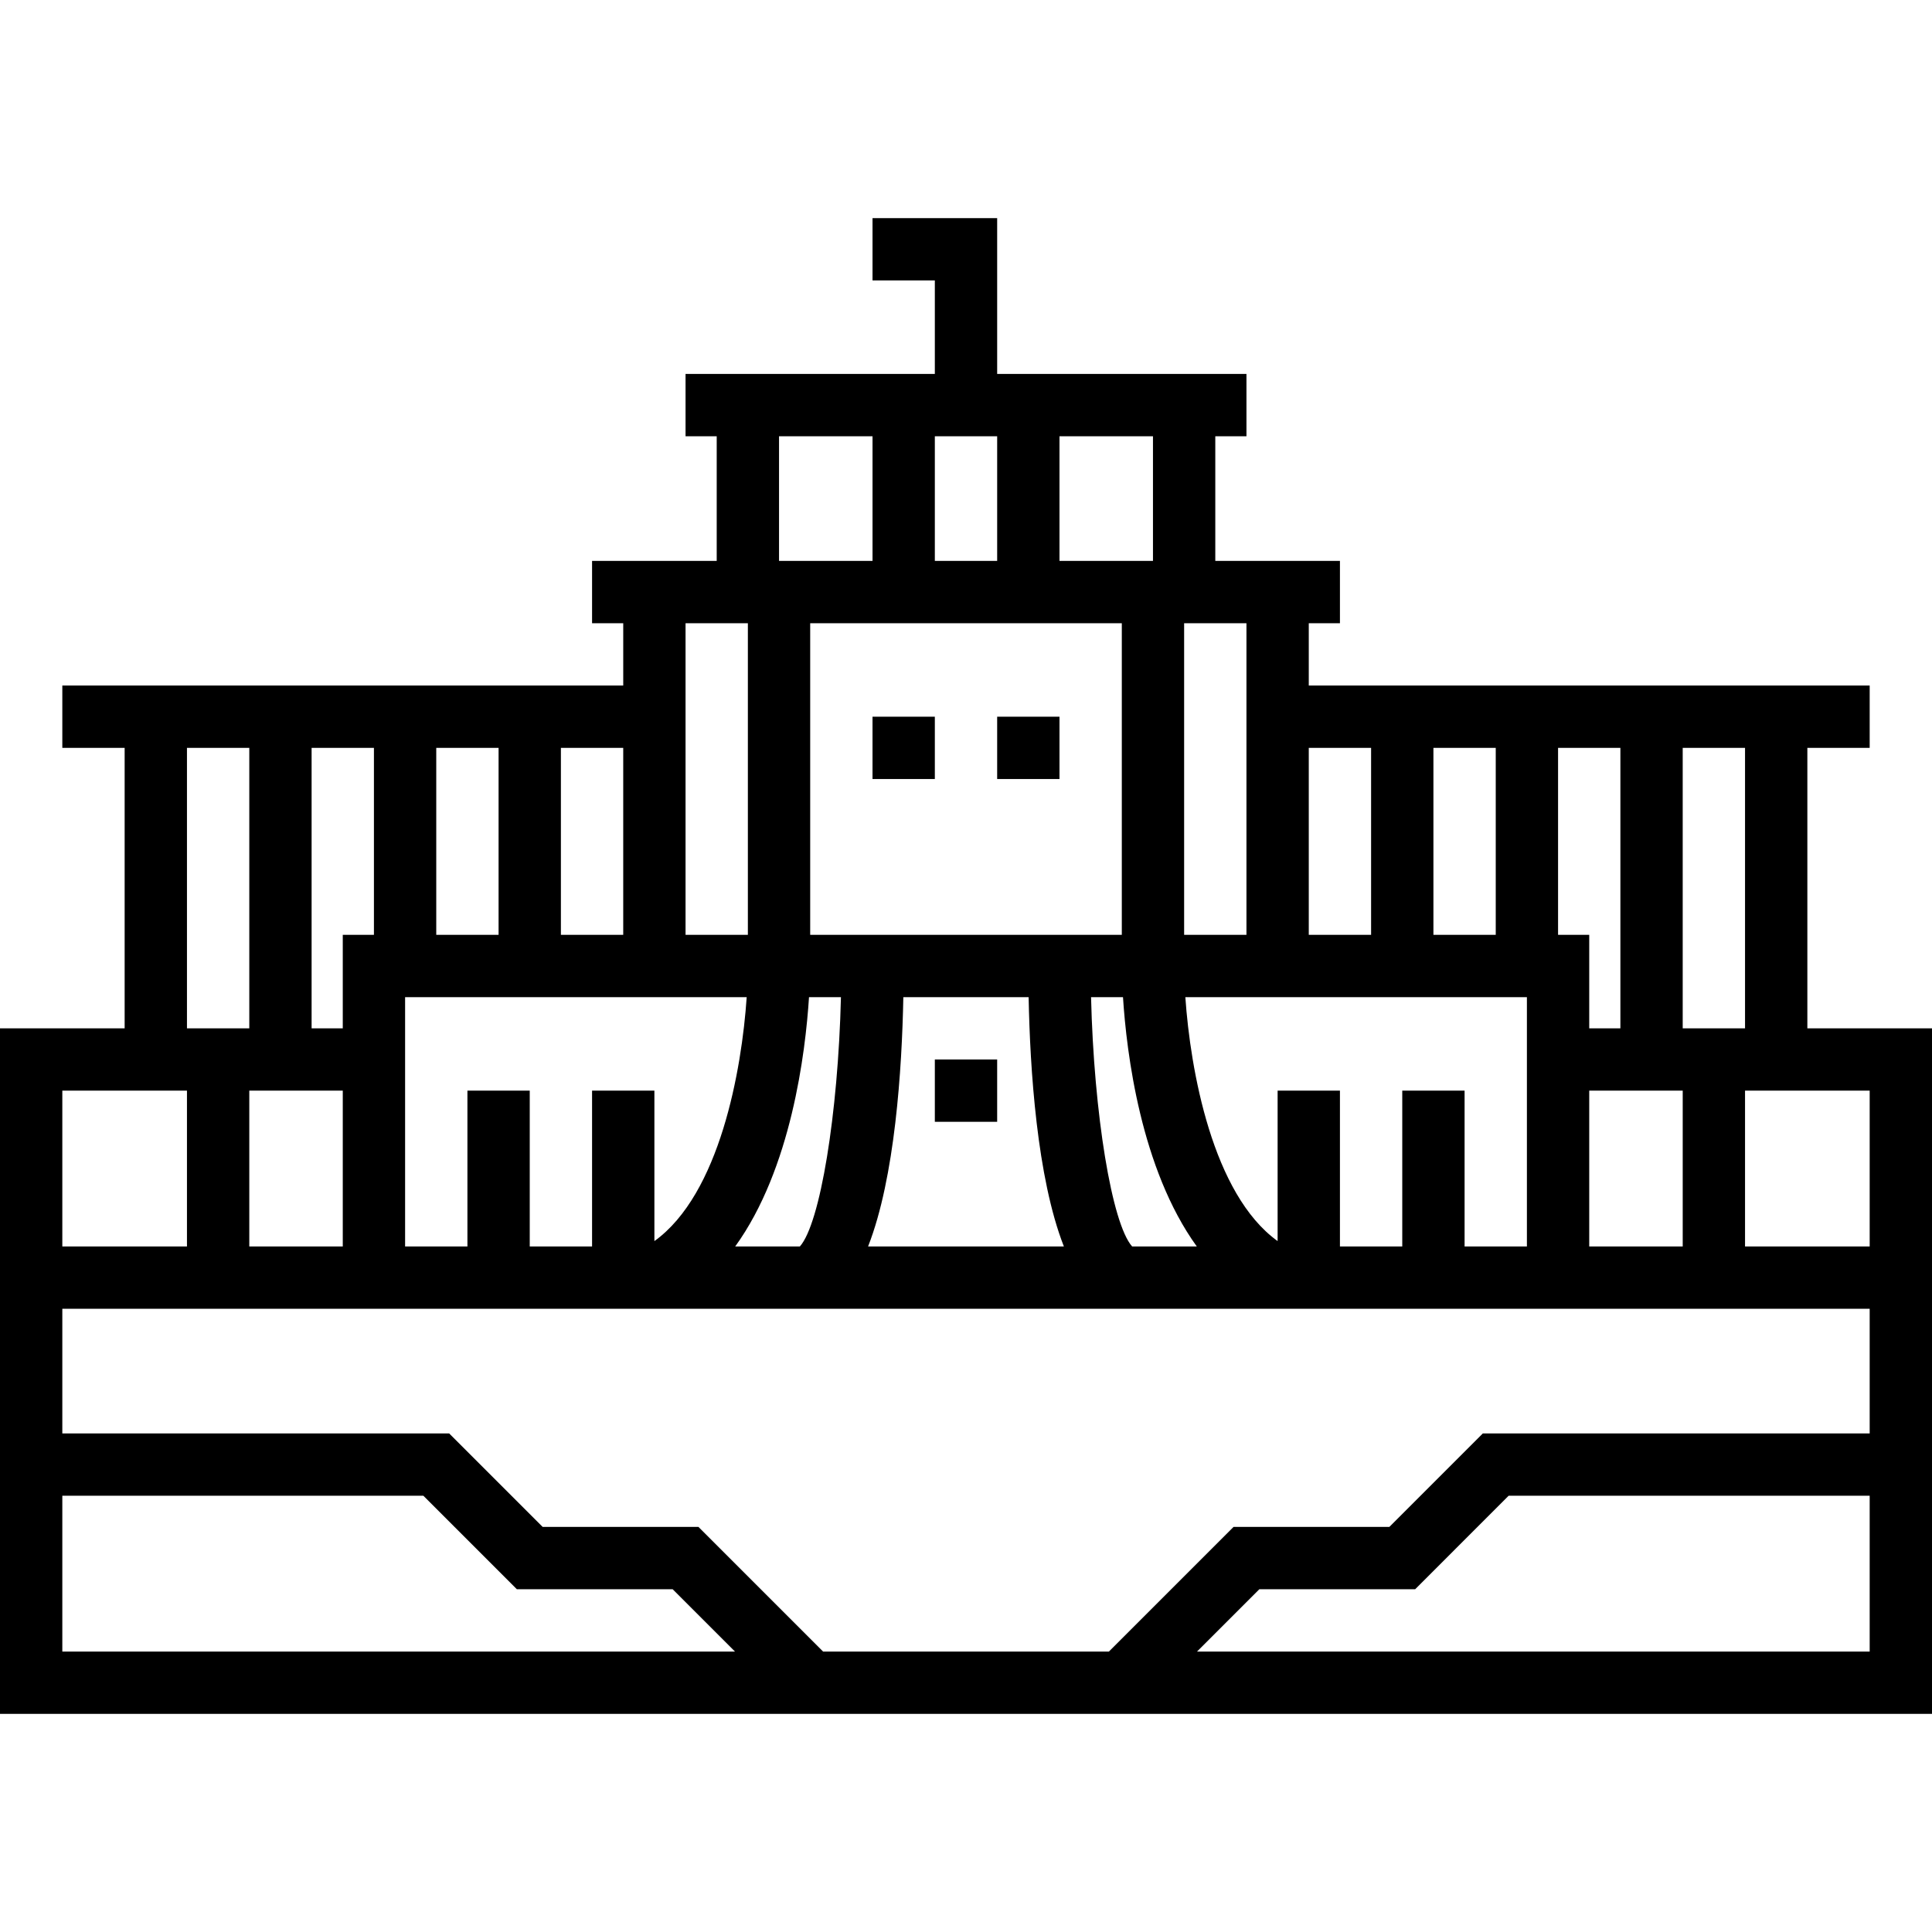 <?xml version="1.0" encoding="iso-8859-1"?>
<!-- Uploaded to: SVG Repo, www.svgrepo.com, Generator: SVG Repo Mixer Tools -->
<svg fill="#000000" version="1.1" id="Layer_1" xmlns="http://www.w3.org/2000/svg" xmlns:xlink="http://www.w3.org/1999/xlink" 
	 viewBox="0 0 290.625 290.625" xml:space="preserve">
<g>
	<g>
		<g>
			<path d="M271.875,154.688V112.5h9.375v-9.375h-84.375V93.75h4.688v-9.375h-18.75v-18.75h4.688V56.25H150V32.812h-18.75v9.375
				h9.375V56.25h-37.5v9.375h4.688v18.75h-18.75v9.375h4.688v9.375H9.375v9.375h9.375v42.188H0v103.125h290.625V154.688H271.875z
				 M253.125,112.5h9.375v42.188h-9.375V112.5z M253.126,164.062V187.5h-14.063v-23.438H253.126z M234.375,112.5h9.375v42.188
				h-4.687v-14.063h-4.688V112.5z M210.938,164.062V187.5h-9.375v-23.438h-9.375v22.631c-9.811-7.055-13.13-25.772-13.88-36.694H225
				V150h4.688v37.5h-9.375v-23.438H210.938z M180.029,187.5h-9.727c-3.056-3.431-5.752-19.95-6.178-37.5h4.805
				C169.459,158.33,171.592,175.818,180.029,187.5z M215.625,112.5H225v28.125h-9.375V112.5z M196.875,112.5h9.375v28.125h-9.375
				V112.5z M178.125,93.75h9.375v46.875h-9.375V93.75z M159.375,65.625h14.063v18.75h-14.063V65.625z M168.75,93.75v46.875h-46.875
				V93.75H168.75z M160.036,187.5h-29.452c4.06-10.364,5.096-26.747,5.302-37.5h18.848
				C154.94,160.753,155.976,177.135,160.036,187.5z M126.501,150c-0.426,17.564-3.126,34.092-6.178,37.5h-9.727
				c8.437-11.681,10.57-29.17,11.1-37.5H126.501z M140.625,65.625H150v18.75h-9.375V65.625z M117.188,65.625h14.063v18.75h-14.063
				V65.625z M103.125,93.75h9.375v46.875h-9.375V93.75z M84.375,112.5h9.375v28.125h-9.375V112.5z M65.625,112.5H75v28.125h-9.375
				V112.5z M60.938,150h4.688h46.696c-0.736,10.917-4.045,29.634-13.884,36.694v-22.631h-9.375V187.5h-9.375v-23.438h-9.375V187.5
				h-9.375V150z M46.874,112.5h9.375v28.125h-4.687v14.063h-4.688V112.5z M51.563,164.062L51.563,164.062V187.5H37.5v-23.438H51.563
				z M28.125,112.5H37.5v42.188h-9.375V112.5z M9.375,164.062h18.75v0.001V187.5H9.375V164.062z M9.375,248.438V225h54.309
				l14.063,14.063h23.438l9.375,9.375H9.375z M281.25,248.438H180.066l9.375-9.375h23.438L226.941,225h54.309V248.438z
				 M281.25,215.625h-58.191l-14.063,14.063h-23.438l-18.75,18.75h-42.994l-18.75-18.75H81.628l-14.063-14.063H9.375v-18.75H281.25
				V215.625z M281.25,187.5H262.5v-23.438h18.75V187.5z"/>
			<rect x="131.25" y="107.812" width="9.375" height="9.375"/>
			<rect x="150" y="107.812" width="9.375" height="9.375"/>
			<rect x="140.625" y="159.375" width="9.375" height="9.375"/>
		</g>
	</g>
</g>
</svg>